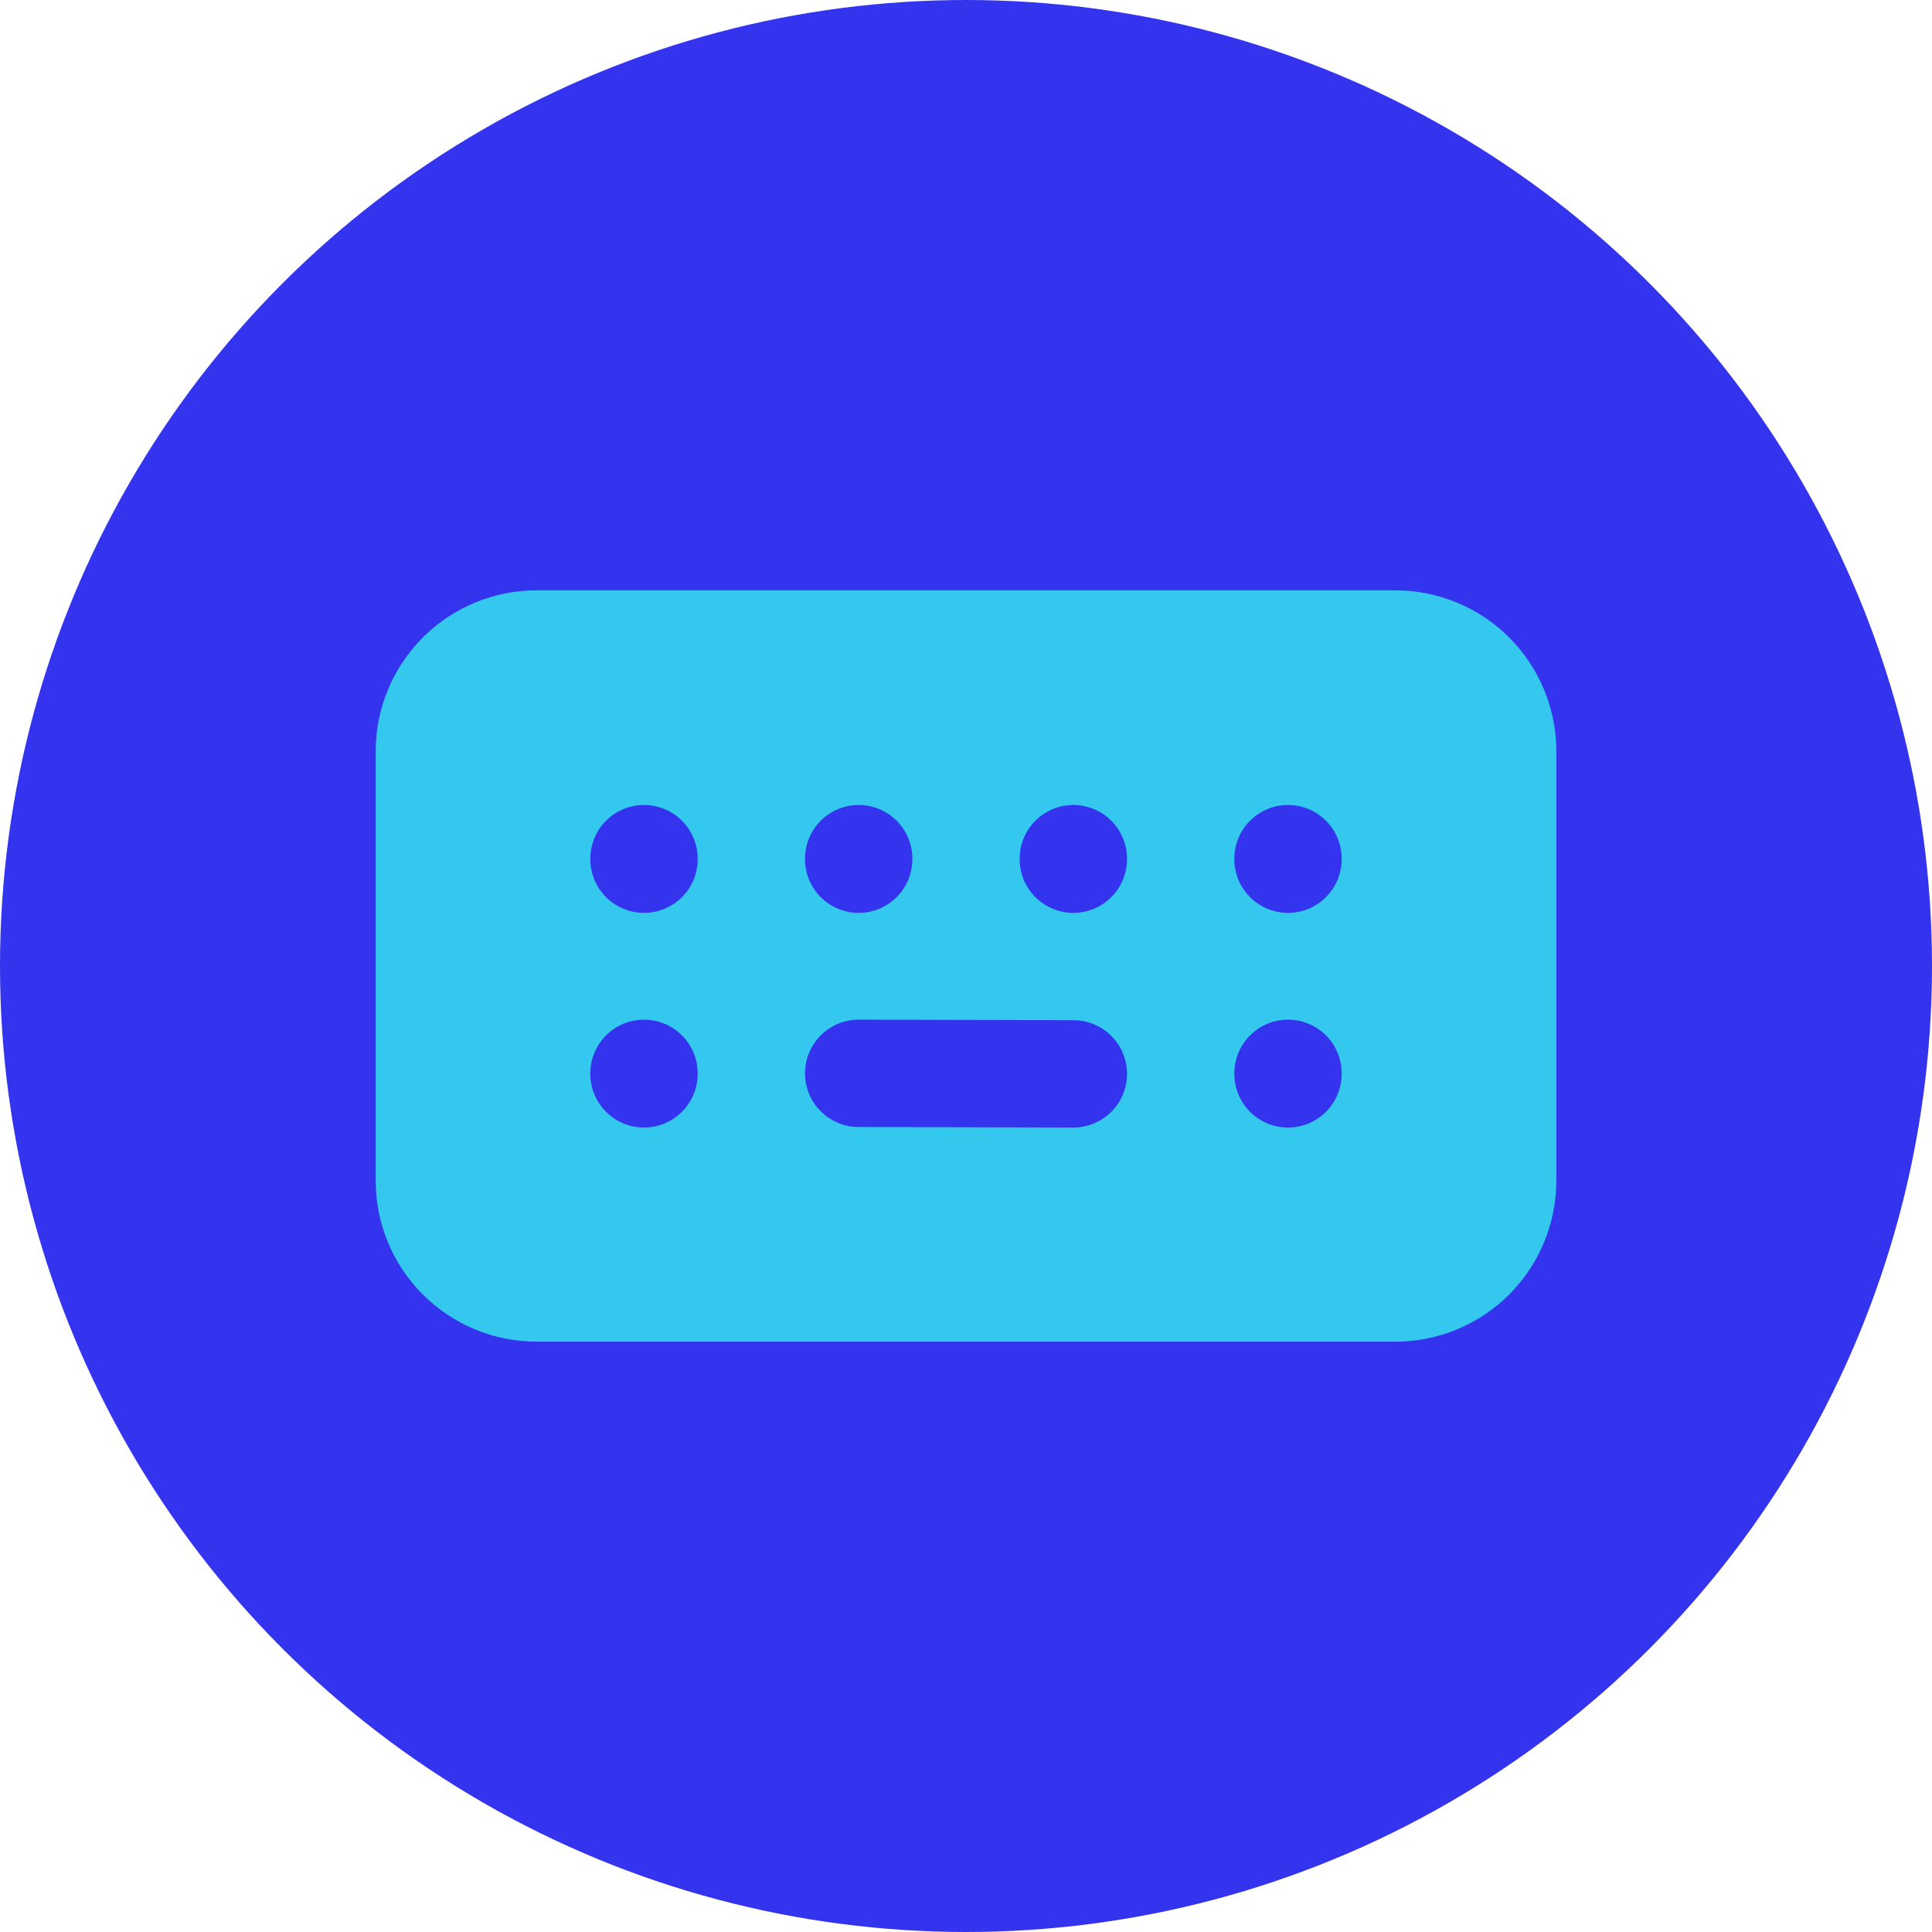 <svg width="120" height="120" viewBox="0 0 120 120" fill="none" xmlns="http://www.w3.org/2000/svg">
<circle cx="60" cy="60" r="60" fill="#3434EE"/>
<g clip-path="url(#clip0_4592_19066)">
<path d="M86.667 36.666C89.319 36.666 91.862 37.72 93.738 39.595C95.613 41.471 96.667 44.014 96.667 46.666V73.333C96.667 75.985 95.613 78.529 93.738 80.404C91.862 82.28 89.319 83.333 86.667 83.333H33.334C30.681 83.333 28.138 82.28 26.262 80.404C24.387 78.529 23.334 75.985 23.334 73.333V46.666C23.334 44.014 24.387 41.471 26.262 39.595C28.138 37.72 30.681 36.666 33.334 36.666H86.667ZM40 63.333C39.116 63.333 38.268 63.684 37.643 64.309C37.018 64.935 36.667 65.782 36.667 66.666V66.7C36.667 67.584 37.018 68.432 37.643 69.057C38.268 69.682 39.116 70.033 40 70.033C40.884 70.033 41.732 69.682 42.357 69.057C42.982 68.432 43.334 67.584 43.334 66.7V66.666C43.334 65.782 42.982 64.935 42.357 64.309C41.732 63.684 40.884 63.333 40 63.333ZM80 63.333C79.116 63.333 78.268 63.684 77.643 64.309C77.018 64.935 76.667 65.782 76.667 66.666V66.7C76.667 67.584 77.018 68.432 77.643 69.057C78.268 69.682 79.116 70.033 80 70.033C80.884 70.033 81.732 69.682 82.357 69.057C82.982 68.432 83.334 67.584 83.334 66.7V66.666C83.334 65.782 82.982 64.935 82.357 64.309C81.732 63.684 80.884 63.333 80 63.333ZM53.34 63.333C52.902 63.332 52.469 63.418 52.064 63.584C51.659 63.751 51.291 63.996 50.981 64.305C50.355 64.929 50.002 65.776 50 66.66C49.999 67.098 50.085 67.531 50.251 67.936C50.418 68.341 50.663 68.709 50.972 69.019C51.281 69.329 51.648 69.575 52.052 69.744C52.456 69.912 52.889 69.999 53.327 70L66.66 70.033C67.098 70.034 67.532 69.949 67.936 69.783C68.341 69.616 68.709 69.371 69.02 69.063C69.33 68.754 69.576 68.387 69.745 67.983C69.913 67.579 70.001 67.146 70.002 66.708C70.003 66.27 69.918 65.837 69.751 65.432C69.585 65.027 69.34 64.659 69.031 64.349C68.723 64.038 68.356 63.792 67.952 63.623C67.548 63.455 67.115 63.368 66.677 63.367L53.34 63.333ZM40 50C39.116 50 38.268 50.351 37.643 50.976C37.018 51.601 36.667 52.449 36.667 53.333V53.367C36.667 54.251 37.018 55.098 37.643 55.724C38.268 56.349 39.116 56.7 40 56.7C40.884 56.7 41.732 56.349 42.357 55.724C42.982 55.098 43.334 54.251 43.334 53.367V53.333C43.334 52.449 42.982 51.601 42.357 50.976C41.732 50.351 40.884 50 40 50ZM53.334 50C52.449 50 51.602 50.351 50.977 50.976C50.351 51.601 50 52.449 50 53.333V53.367C50 54.251 50.351 55.098 50.977 55.724C51.602 56.349 52.449 56.7 53.334 56.7C54.218 56.7 55.065 56.349 55.691 55.724C56.316 55.098 56.667 54.251 56.667 53.367V53.333C56.667 52.449 56.316 51.601 55.691 50.976C55.065 50.351 54.218 50 53.334 50ZM66.667 50C65.783 50 64.935 50.351 64.31 50.976C63.685 51.601 63.334 52.449 63.334 53.333V53.367C63.334 54.251 63.685 55.098 64.31 55.724C64.935 56.349 65.783 56.7 66.667 56.7C67.551 56.7 68.399 56.349 69.024 55.724C69.649 55.098 70 54.251 70 53.367V53.333C70 52.449 69.649 51.601 69.024 50.976C68.399 50.351 67.551 50 66.667 50ZM80 50C79.116 50 78.268 50.351 77.643 50.976C77.018 51.601 76.667 52.449 76.667 53.333V53.367C76.667 54.251 77.018 55.098 77.643 55.724C78.268 56.349 79.116 56.7 80 56.7C80.884 56.7 81.732 56.349 82.357 55.724C82.982 55.098 83.334 54.251 83.334 53.367V53.333C83.334 52.449 82.982 51.601 82.357 50.976C81.732 50.351 80.884 50 80 50Z" fill="#34C8EE"/>
</g>
<defs>
<clipPath id="clip0_4592_19066">
<rect width="80" height="80" fill="white" transform="translate(20 20)"/>
</clipPath>
</defs>
</svg>
